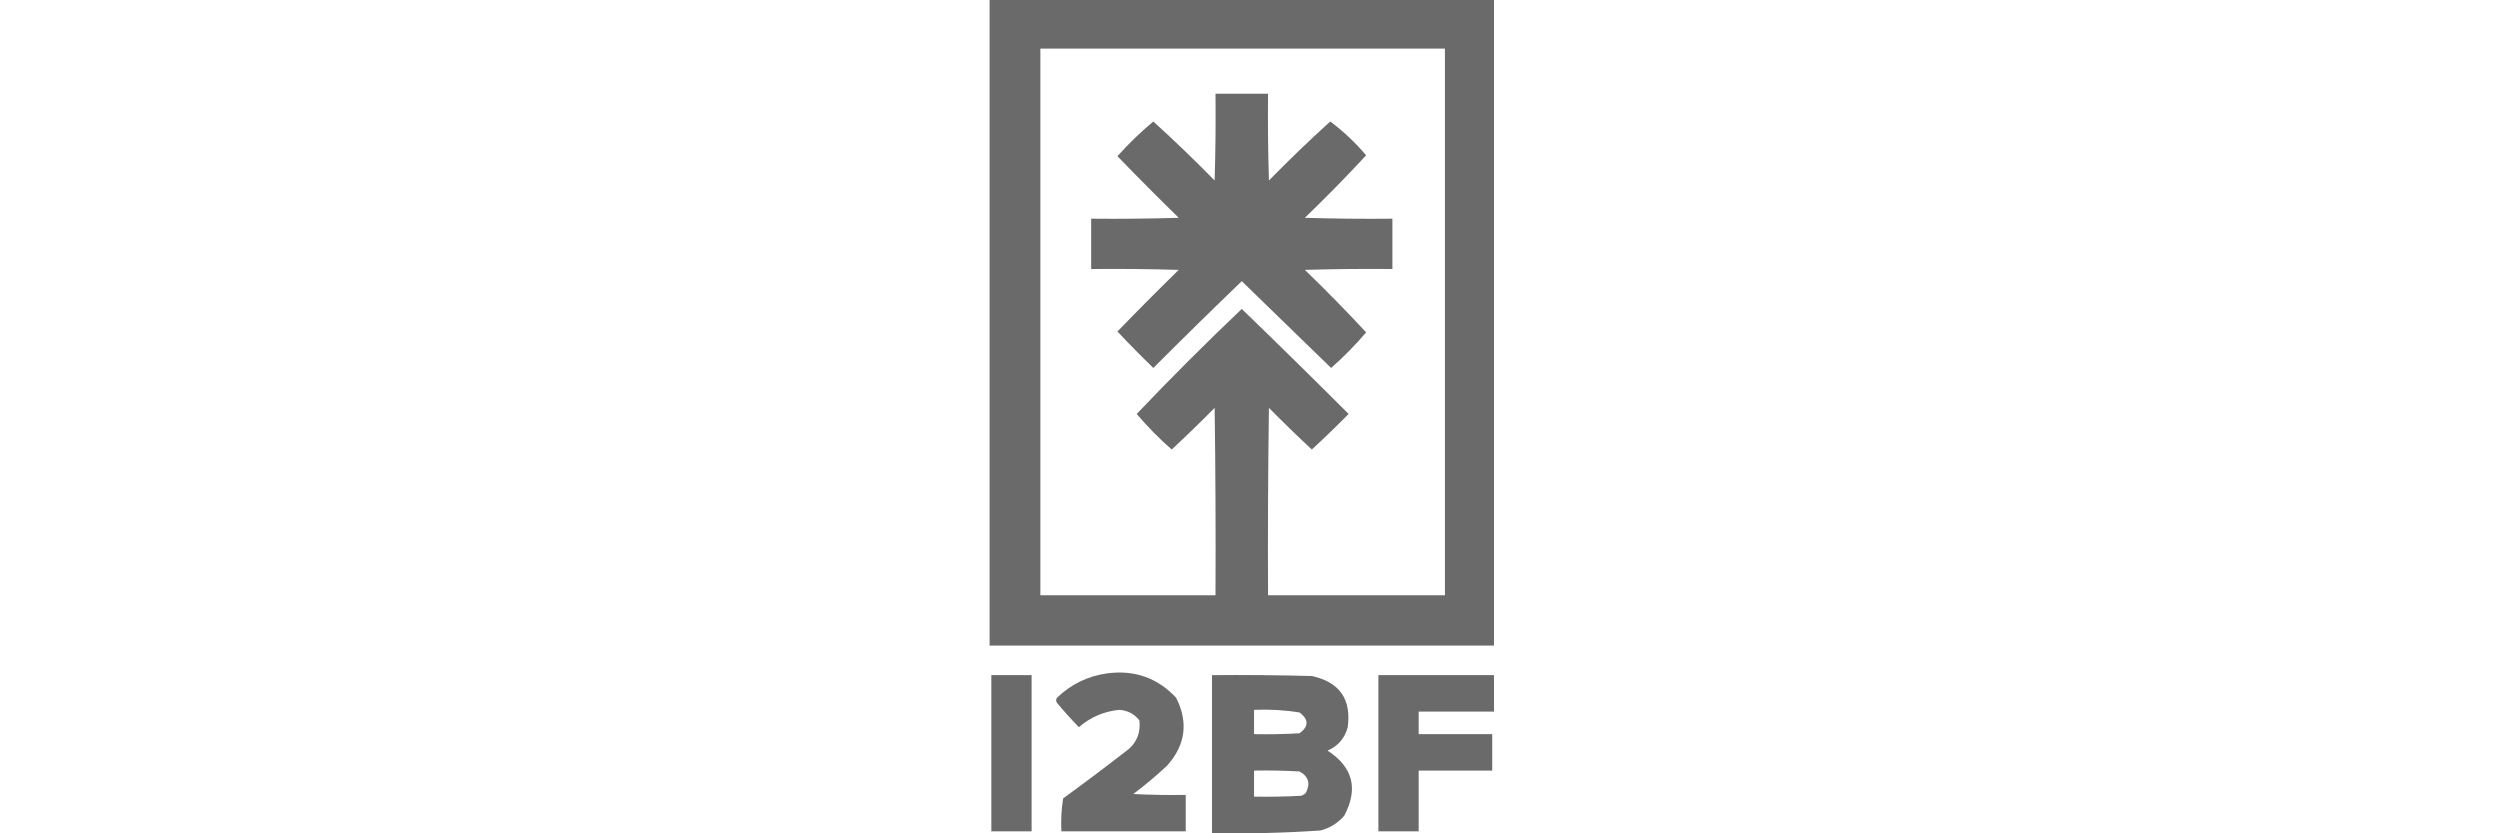 <svg width="144" height="48" viewBox="0 0 144 48" fill="none" xmlns="http://www.w3.org/2000/svg">
<g opacity="0.6">
<g opacity="0.974">
<path fill-rule="evenodd" clip-rule="evenodd" d="M57 0C66.684 0 76.368 0 86.053 0C86.053 12.396 86.053 24.792 86.053 37.188C76.368 37.188 66.684 37.188 57 37.188C57 24.792 57 12.396 57 0ZM59.925 2.799C67.693 2.799 75.46 2.799 83.228 2.799C83.228 13.296 83.228 23.793 83.228 34.289C79.832 34.289 76.436 34.289 73.04 34.289C73.023 30.69 73.04 27.091 73.09 23.493C73.898 24.311 74.722 25.11 75.561 25.892C76.283 25.227 76.989 24.544 77.68 23.843C75.644 21.809 73.593 19.793 71.526 17.794C69.456 19.763 67.438 21.779 65.474 23.843C66.093 24.573 66.765 25.256 67.491 25.892C68.33 25.11 69.154 24.311 69.963 23.493C70.013 27.091 70.03 30.69 70.013 34.289C66.651 34.289 63.288 34.289 59.925 34.289C59.925 23.793 59.925 13.296 59.925 2.799Z" fill="black"/>
<path fill-rule="evenodd" clip-rule="evenodd" d="M70.013 5.398C71.022 5.398 72.031 5.398 73.04 5.398C73.023 7.065 73.04 8.731 73.09 10.397C74.237 9.226 75.414 8.093 76.621 6.998C77.386 7.569 78.075 8.218 78.689 8.947C77.55 10.176 76.373 11.376 75.158 12.546C76.839 12.596 78.52 12.613 80.202 12.596C80.202 13.562 80.202 14.529 80.202 15.495C78.52 15.479 76.839 15.495 75.158 15.545C76.373 16.716 77.55 17.915 78.689 19.144C78.07 19.874 77.397 20.558 76.671 21.194C74.956 19.527 73.241 17.861 71.526 16.195C69.813 17.843 68.115 19.509 66.432 21.194C65.724 20.509 65.035 19.809 64.364 19.094C65.523 17.896 66.7 16.713 67.895 15.545C66.214 15.495 64.532 15.479 62.851 15.495C62.851 14.529 62.851 13.562 62.851 12.596C64.532 12.613 66.214 12.596 67.895 12.546C66.7 11.378 65.523 10.195 64.364 8.997C65.006 8.278 65.695 7.611 66.432 6.998C67.638 8.093 68.815 9.226 69.963 10.397C70.013 8.731 70.03 7.065 70.013 5.398Z" fill="black"/>
<path fill-rule="evenodd" clip-rule="evenodd" d="M63.759 38.788C65.343 38.575 66.671 39.042 67.743 40.188C68.458 41.599 68.29 42.899 67.239 44.086C66.613 44.674 65.957 45.224 65.272 45.736C66.28 45.786 67.289 45.803 68.298 45.786C68.298 46.486 68.298 47.185 68.298 47.885C65.911 47.885 63.523 47.885 61.136 47.885C61.103 47.249 61.136 46.615 61.237 45.986C62.428 45.122 63.605 44.239 64.767 43.337C65.433 42.882 65.719 42.265 65.625 41.487C65.337 41.119 64.95 40.919 64.465 40.887C63.582 40.975 62.809 41.308 62.145 41.887C61.709 41.438 61.288 40.971 60.884 40.487C60.816 40.388 60.816 40.288 60.884 40.188C61.696 39.41 62.654 38.944 63.759 38.788Z" fill="black"/>
<path fill-rule="evenodd" clip-rule="evenodd" d="M57.101 38.888C57.874 38.888 58.648 38.888 59.421 38.888C59.421 41.887 59.421 44.886 59.421 47.885C58.648 47.885 57.874 47.885 57.101 47.885C57.101 44.886 57.101 41.887 57.101 38.888Z" fill="black"/>
<path fill-rule="evenodd" clip-rule="evenodd" d="M69.811 38.888C71.728 38.871 73.645 38.888 75.561 38.938C77.157 39.288 77.847 40.271 77.629 41.887C77.46 42.521 77.074 42.971 76.469 43.237C77.932 44.185 78.251 45.435 77.428 46.986C77.061 47.409 76.607 47.692 76.066 47.835C73.985 47.978 71.9 48.028 69.811 47.985C69.811 44.953 69.811 41.92 69.811 38.888ZM72.233 40.887C73.114 40.85 73.988 40.9 74.855 41.037C75.391 41.442 75.391 41.842 74.855 42.237C73.982 42.287 73.107 42.304 72.233 42.287C72.233 41.82 72.233 41.354 72.233 40.887ZM72.233 44.386C73.107 44.37 73.982 44.386 74.855 44.436C75.379 44.727 75.496 45.144 75.208 45.686C75.133 45.748 75.049 45.798 74.956 45.836C74.049 45.886 73.141 45.902 72.233 45.886C72.233 45.386 72.233 44.886 72.233 44.386Z" fill="black"/>
<path fill-rule="evenodd" clip-rule="evenodd" d="M79.395 38.888C81.614 38.888 83.833 38.888 86.053 38.888C86.053 39.588 86.053 40.288 86.053 40.987C84.607 40.987 83.161 40.987 81.715 40.987C81.715 41.42 81.715 41.854 81.715 42.287C83.127 42.287 84.54 42.287 85.952 42.287C85.952 42.987 85.952 43.687 85.952 44.386C84.54 44.386 83.127 44.386 81.715 44.386C81.715 45.553 81.715 46.719 81.715 47.885C80.942 47.885 80.168 47.885 79.395 47.885C79.395 44.886 79.395 41.887 79.395 38.888Z" fill="black"/>
</g>
</g>
</svg>
